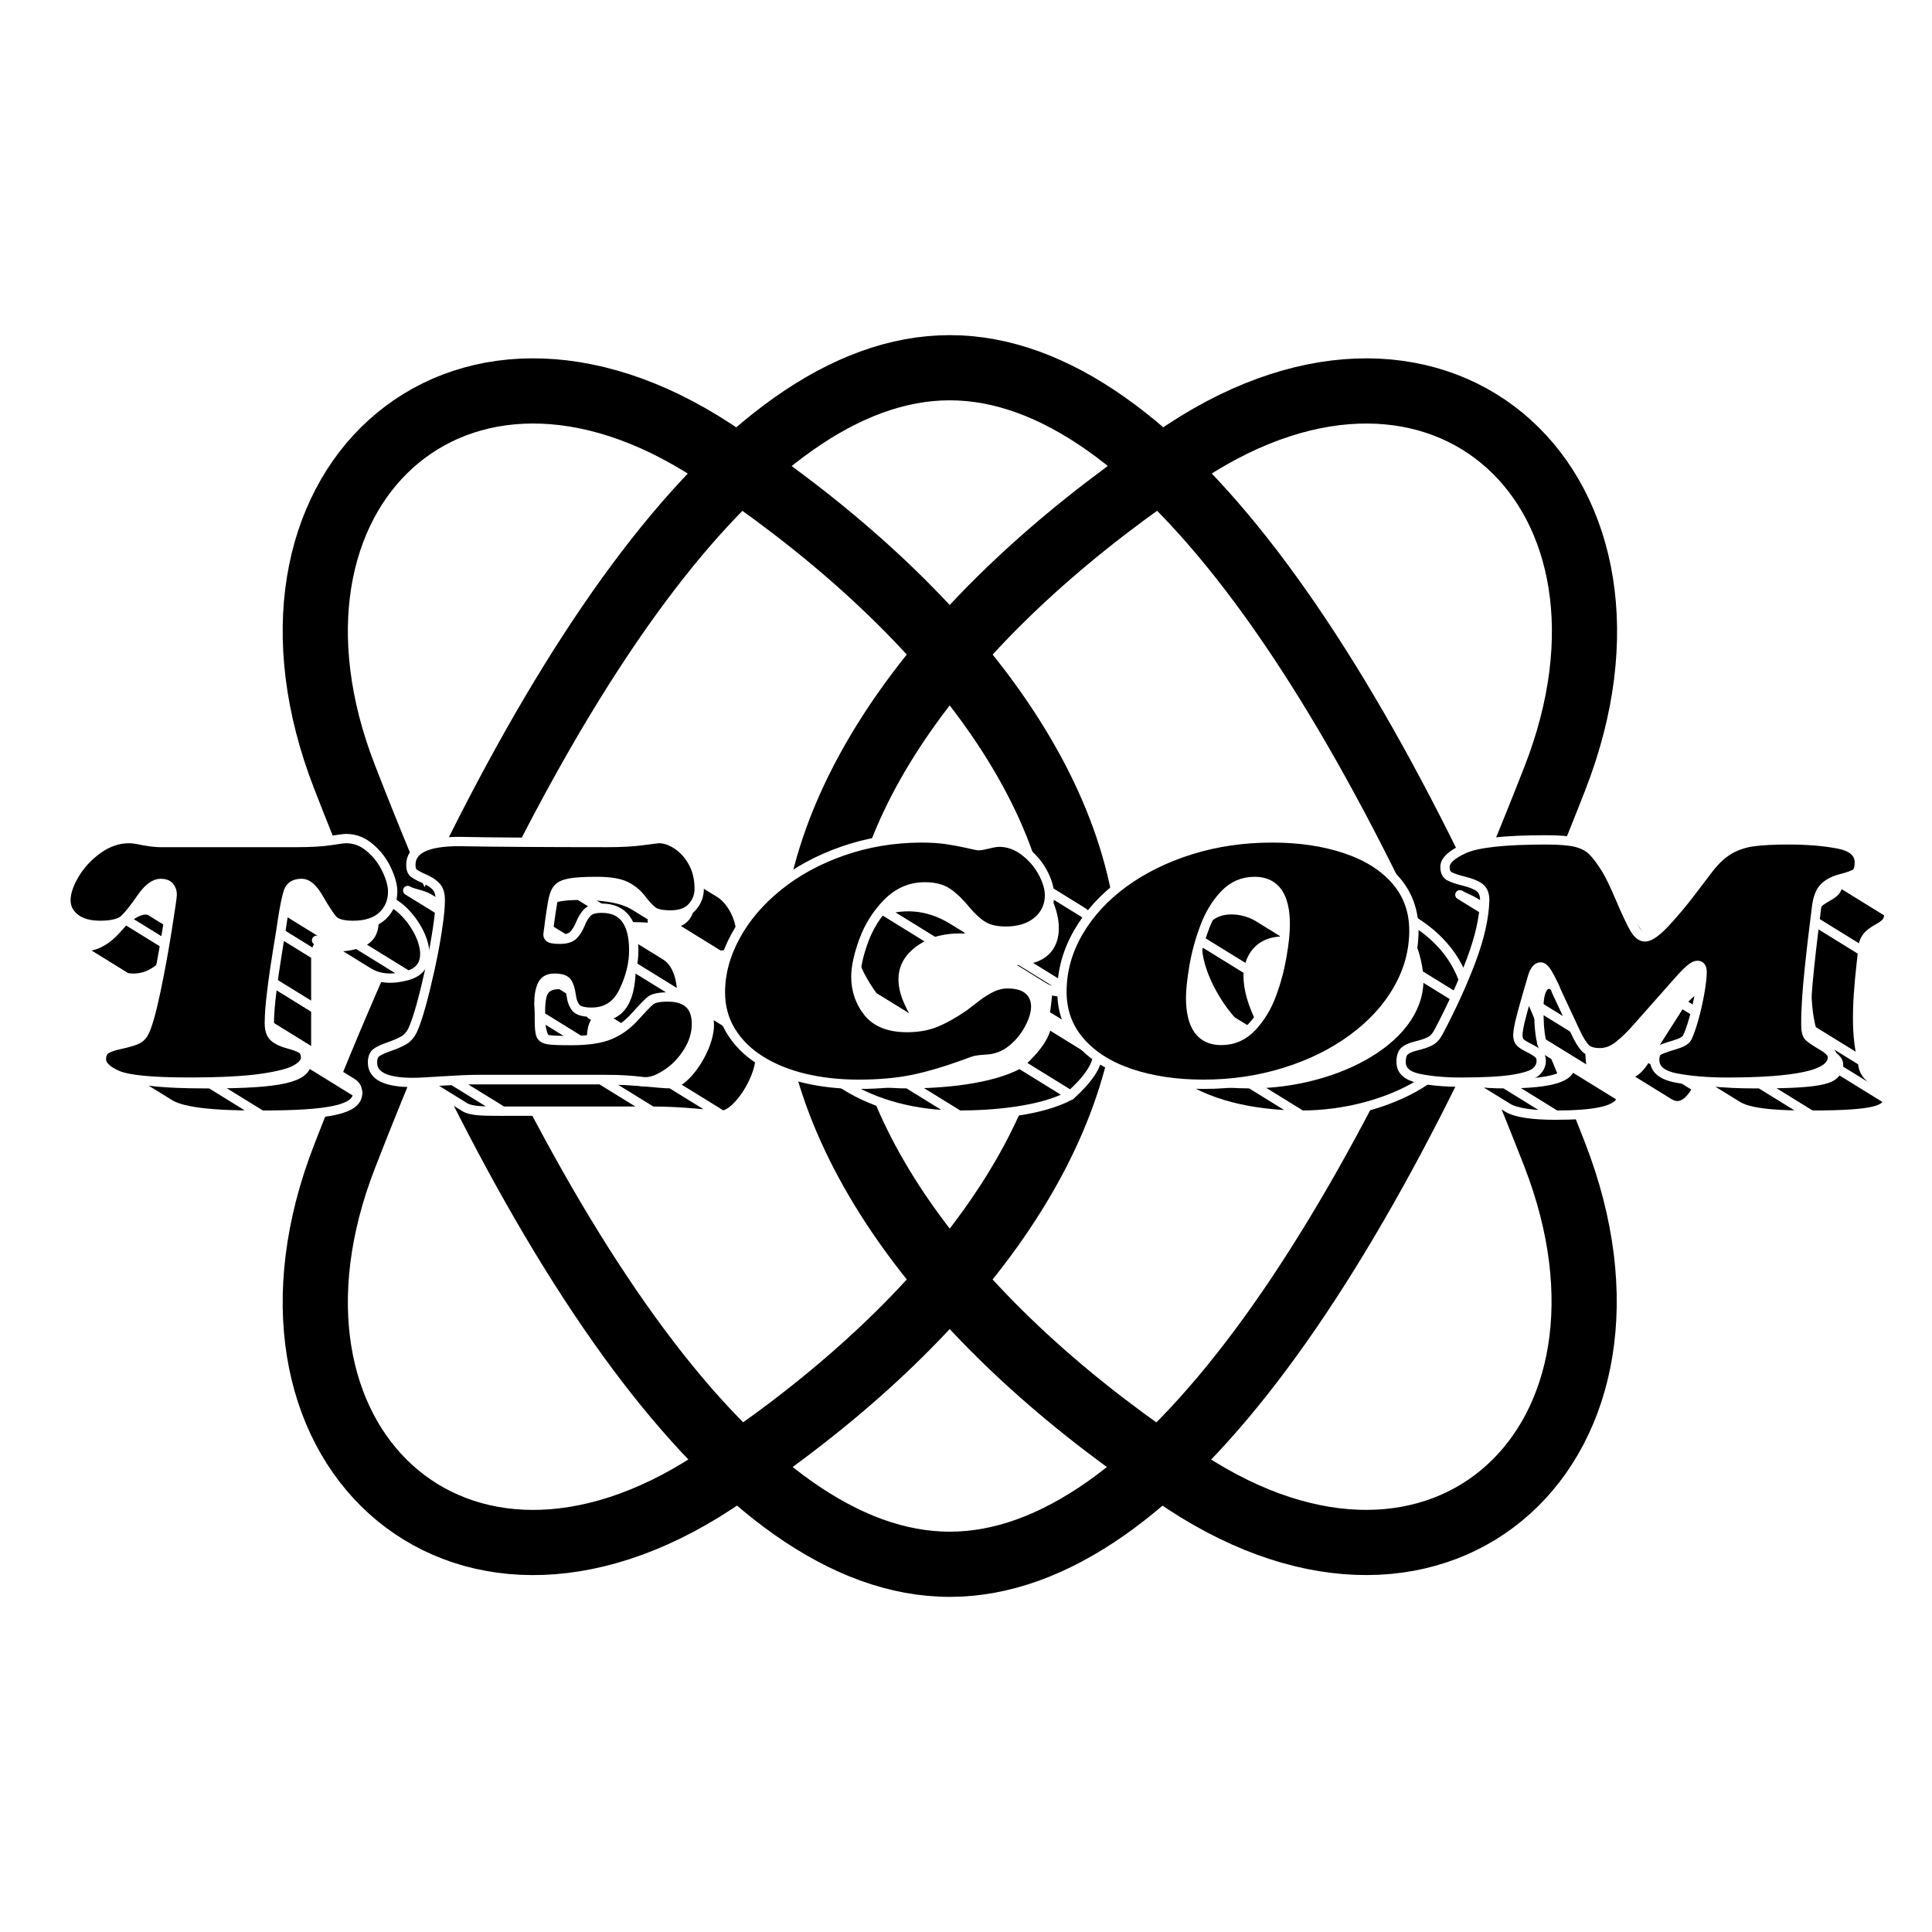 <?xml version="1.0" encoding="utf-8"?>
<!-- Generator: Adobe Illustrator 13.0.0, SVG Export Plug-In . SVG Version: 6.00 Build 14948)  -->
<!DOCTYPE svg PUBLIC "-//W3C//DTD SVG 1.0//EN" "http://www.w3.org/TR/2001/REC-SVG-20010904/DTD/svg10.dtd">
<svg version="1.0" id="Layer_1" xmlns="http://www.w3.org/2000/svg" xmlns:xlink="http://www.w3.org/1999/xlink" x="0px" y="0px"
	 width="192.756px" height="192.756px" viewBox="0 0 192.756 192.756" enable-background="new 0 0 192.756 192.756"
	 xml:space="preserve">
<g>
	<polygon fill-rule="evenodd" clip-rule="evenodd" fill="#FFFFFF" points="0,0 192.756,0 192.756,192.756 0,192.756 0,0 	"/>
	
		<path fill-rule="evenodd" clip-rule="evenodd" fill="#FFFFFF" stroke="#000000" stroke-width="6.503" stroke-miterlimit="2.613" d="
		M34.398,77.569c18.418,47.412,39.576,78.499,60.355,78.499s41.843-30.945,60.355-78.357c11.239-28.674-11.146-49.541-36.837-32.648
		c-22.385,14.763-37.12,33.358-37.12,51.386s14.734,36.766,37.12,51.387c25.691,16.892,47.982-3.976,36.837-32.649
		c-18.513-47.412-39.576-78.499-60.355-78.499s-41.937,31.229-60.355,78.641c-11.145,28.532,11.145,49.399,36.836,32.508
		c22.385-14.621,37.12-33.359,37.12-51.387S93.62,59.825,71.234,45.062C45.543,28.17,23.253,49.037,34.398,77.569L34.398,77.569z"/>
	
		<polygon fill-rule="evenodd" clip-rule="evenodd" stroke="#FFFFFF" stroke-width="0.929" stroke-linecap="round" stroke-linejoin="round" stroke-miterlimit="2.613" points="
		26.432,97.531 26.432,102.071 31.507,105.205 31.507,100.664 26.432,97.531 	"/>
	
		<path fill-rule="evenodd" clip-rule="evenodd" stroke="#FFFFFF" stroke-width="0.929" stroke-linecap="round" stroke-linejoin="round" stroke-miterlimit="2.613" d="
		M26.432,102.071c0,1.009,0.387,1.566,0.928,1.911l5.075,3.134c-0.541-0.345-0.927-0.902-0.927-1.911L26.432,102.071L26.432,102.071
		z"/>
	
		<path fill-rule="evenodd" clip-rule="evenodd" stroke="#FFFFFF" stroke-width="0.929" stroke-linecap="round" stroke-linejoin="round" stroke-miterlimit="2.613" d="
		M30.064,104.912c0.335,0.212,0.541,0.505,0.541,1.009l5.075,3.134c0-0.504-0.207-0.797-0.542-1.009L30.064,104.912L30.064,104.912z
		"/>
	
		<path fill-rule="evenodd" clip-rule="evenodd" stroke="#FFFFFF" stroke-width="0.929" stroke-linecap="round" stroke-linejoin="round" stroke-miterlimit="2.613" d="
		M30.605,105.921c0,1.62-2.731,2.205-9.608,2.205l5.075,3.133c6.877,0,9.608-0.584,9.608-2.204L30.605,105.921L30.605,105.921z"/>
	
		<path fill-rule="evenodd" clip-rule="evenodd" stroke="#FFFFFF" stroke-width="0.929" stroke-linecap="round" stroke-linejoin="round" stroke-miterlimit="2.613" d="
		M20.997,108.126c-2.37,0-7.342,0-9.12-1.089l5.075,3.134c1.778,1.088,6.75,1.088,9.12,1.088L20.997,108.126L20.997,108.126z"/>
	
		<path fill-rule="evenodd" clip-rule="evenodd" stroke="#FFFFFF" stroke-width="0.929" stroke-linecap="round" stroke-linejoin="round" stroke-miterlimit="2.613" d="
		M15.045,90.919c-0.592-0.372-1.648,0.053-2.499,0.85l5.075,3.133c0.85-0.797,1.906-1.221,2.499-0.85L15.045,90.919L15.045,90.919z"
		/>
	
		<path fill-rule="evenodd" clip-rule="evenodd" stroke="#FFFFFF" stroke-width="0.929" stroke-linecap="round" stroke-linejoin="round" stroke-miterlimit="2.613" d="
		M12.547,91.769c-0.695,0.398-2.009,3.133-5.023,2.629l5.075,3.134c3.014,0.504,4.327-2.231,5.023-2.629L12.547,91.769
		L12.547,91.769z"/>
	
		<path fill-rule="evenodd" clip-rule="evenodd" stroke="#FFFFFF" stroke-width="0.929" stroke-linecap="round" stroke-linejoin="round" stroke-miterlimit="2.613" d="
		M7.523,94.397c-0.361-0.053-0.669-0.186-0.928-0.345l5.075,3.133c0.258,0.159,0.566,0.292,0.928,0.346L7.523,94.397L7.523,94.397z"
		/>
	
		<path fill-rule="evenodd" clip-rule="evenodd" stroke="#FFFFFF" stroke-width="0.929" stroke-linecap="round" stroke-linejoin="round" stroke-miterlimit="2.613" d="
		M34.108,86.962c0.025,0.027,0.052,0.027,0.077,0.054l5.075,3.133c-0.025-0.027-0.052-0.027-0.078-0.053L34.108,86.962
		L34.108,86.962z"/>
	
		<path fill-rule="evenodd" clip-rule="evenodd" stroke="#FFFFFF" stroke-width="0.929" stroke-linecap="round" stroke-linejoin="round" stroke-miterlimit="2.613" d="
		M34.289,87.069c2.37,1.487,4.714,6.213,1.313,7.116l5.075,3.133c3.401-0.903,1.056-5.63-1.313-7.117L34.289,87.069L34.289,87.069z"
		/>
	
		<path fill-rule="evenodd" clip-rule="evenodd" stroke="#FFFFFF" stroke-width="0.929" stroke-linecap="round" stroke-linejoin="round" stroke-miterlimit="2.613" d="
		M28.905,91.104c-1.185-0.717-2.473-0.345-2.473,1.062l5.075,3.134c0-1.408,1.288-1.779,2.473-1.062L28.905,91.104L28.905,91.104z"
		/>
	
		<path fill-rule="evenodd" clip-rule="evenodd" stroke="#FFFFFF" stroke-width="0.929" stroke-linecap="round" stroke-linejoin="round" stroke-miterlimit="2.613" d="
		M35.602,94.185c-1.829,0.531-3.117,0.212-4.018-0.372l5.075,3.133c0.901,0.585,2.19,0.903,4.019,0.372L35.602,94.185L35.602,94.185
		z"/>
	
		<polygon fill-rule="evenodd" clip-rule="evenodd" stroke="#FFFFFF" stroke-width="0.929" stroke-linecap="round" stroke-linejoin="round" stroke-miterlimit="2.613" points="
		26.432,92.167 26.432,97.531 31.507,100.664 31.507,95.3 26.432,92.167 	"/>
	
		<path fill-rule="evenodd" clip-rule="evenodd" stroke="#FFFFFF" stroke-width="0.929" stroke-linecap="round" stroke-linejoin="round" stroke-miterlimit="2.613" d="
		M42.867,89.671c-0.721-0.452-1.674-0.504-2.189-0.823l5.075,3.133c0.516,0.318,1.469,0.372,2.19,0.823L42.867,89.671L42.867,89.671
		z"/>
	
		<path fill-rule="evenodd" clip-rule="evenodd" stroke="#FFFFFF" stroke-width="0.929" stroke-linecap="round" stroke-linejoin="round" stroke-miterlimit="2.613" d="
		M66.747,85.98c2.113,1.301,3.426,6.187-0.077,6.187l5.075,3.134c3.504,0,2.19-4.886,0.077-6.187L66.747,85.98L66.747,85.98z"/>
	
		<path fill-rule="evenodd" clip-rule="evenodd" stroke="#FFFFFF" stroke-width="0.929" stroke-linecap="round" stroke-linejoin="round" stroke-miterlimit="2.613" d="
		M63.295,90.361c-0.902-0.558-2.447-1.036-5.513-1.036l5.075,3.133c3.065,0,4.611,0.479,5.513,1.036L63.295,90.361L63.295,90.361z"
		/>
	
		<path fill-rule="evenodd" clip-rule="evenodd" stroke="#FFFFFF" stroke-width="0.929" stroke-linecap="round" stroke-linejoin="round" stroke-miterlimit="2.613" d="
		M66.67,92.167c-0.772,0.08-1.236-0.053-1.597-0.265l5.075,3.133c0.36,0.212,0.824,0.345,1.597,0.266L66.67,92.167L66.67,92.167z"/>
	
		<path fill-rule="evenodd" clip-rule="evenodd" stroke="#FFFFFF" stroke-width="0.929" stroke-linecap="round" stroke-linejoin="round" stroke-miterlimit="2.613" d="
		M57.783,89.326c-3.864,0-4.276,1.221-4.276,2.628l5.075,3.133c0-1.407,0.412-2.629,4.276-2.629L57.783,89.326L57.783,89.326z"/>
	
		<path fill-rule="evenodd" clip-rule="evenodd" stroke="#FFFFFF" stroke-width="0.929" stroke-linecap="round" stroke-linejoin="round" stroke-miterlimit="2.613" d="
		M53.506,91.954c0,1.009,0,2.443,0.85,2.974l5.075,3.133c-0.85-0.53-0.85-1.964-0.85-2.974L53.506,91.954L53.506,91.954z"/>
	
		<path fill-rule="evenodd" clip-rule="evenodd" stroke="#FFFFFF" stroke-width="0.929" stroke-linecap="round" stroke-linejoin="round" stroke-miterlimit="2.613" d="
		M61.312,92.193c1.443,0.876,1.649,3,1.649,4.116l5.075,3.133c0-1.115-0.206-3.24-1.649-4.116L61.312,92.193L61.312,92.193z"/>
	
		<path fill-rule="evenodd" clip-rule="evenodd" stroke="#FFFFFF" stroke-width="0.929" stroke-linecap="round" stroke-linejoin="round" stroke-miterlimit="2.613" d="
		M57.448,98.566c-0.335-0.213-0.825-0.346-1.52-0.346l5.075,3.134c0.695,0,1.185,0.133,1.52,0.345L57.448,98.566L57.448,98.566z"/>
	
		<path fill-rule="evenodd" clip-rule="evenodd" stroke="#FFFFFF" stroke-width="0.929" stroke-linecap="round" stroke-linejoin="round" stroke-miterlimit="2.613" d="
		M55.928,98.221c-1.855,0-2.01,0.93-2.01,3.16l5.075,3.134c0-2.23,0.155-3.16,2.01-3.16L55.928,98.221L55.928,98.221z"/>
	
		<path fill-rule="evenodd" clip-rule="evenodd" stroke="#FFFFFF" stroke-width="0.929" stroke-linecap="round" stroke-linejoin="round" stroke-miterlimit="2.613" d="
		M62.96,96.309c0,1.222,0,5.072-3.014,5.072l5.075,3.134c3.014,0,3.014-3.851,3.014-5.072L62.96,96.309L62.96,96.309z"/>
	
		<path fill-rule="evenodd" clip-rule="evenodd" stroke="#FFFFFF" stroke-width="0.929" stroke-linecap="round" stroke-linejoin="round" stroke-miterlimit="2.613" d="
		M59.947,101.381c-0.464,0.026-0.799-0.026-1.005-0.187l5.075,3.134c0.206,0.16,0.541,0.213,1.005,0.187L59.947,101.381
		L59.947,101.381z"/>
	
		<path fill-rule="evenodd" clip-rule="evenodd" stroke="#FFFFFF" stroke-width="0.929" stroke-linecap="round" stroke-linejoin="round" stroke-miterlimit="2.613" d="
		M53.918,101.381c0,1.673,0.438,2.522,1.133,2.947l5.075,3.134c-0.696-0.425-1.134-1.275-1.134-2.947L53.918,101.381L53.918,101.381
		z"/>
	
		<path fill-rule="evenodd" clip-rule="evenodd" stroke="#FFFFFF" stroke-width="0.929" stroke-linecap="round" stroke-linejoin="round" stroke-miterlimit="2.613" d="
		M69.89,100.425c2.551,1.566-1.056,7.701-2.936,7.701l5.075,3.133c1.88,0,5.487-6.135,2.937-7.7L69.89,100.425L69.89,100.425z"/>
	
		<path fill-rule="evenodd" clip-rule="evenodd" stroke="#FFFFFF" stroke-width="0.929" stroke-linecap="round" stroke-linejoin="round" stroke-miterlimit="2.613" d="
		M66.954,108.126c-1.288,0-3.581-0.398-7.007-0.398l5.075,3.133c3.426,0,5.719,0.398,7.007,0.398L66.954,108.126L66.954,108.126z"/>
	
		<polygon fill-rule="evenodd" clip-rule="evenodd" stroke="#FFFFFF" stroke-width="0.929" stroke-linecap="round" stroke-linejoin="round" stroke-miterlimit="2.613" points="
		59.947,107.728 45.057,107.728 50.132,110.86 65.021,110.86 59.947,107.728 	"/>
	
		<path fill-rule="evenodd" clip-rule="evenodd" stroke="#FFFFFF" stroke-width="0.929" stroke-linecap="round" stroke-linejoin="round" stroke-miterlimit="2.613" d="
		M45.057,107.728c-1.675,0-3.066,0.026-3.761-0.398l5.075,3.133c0.696,0.425,2.086,0.398,3.761,0.398L45.057,107.728L45.057,107.728
		z"/>
	
		<path fill-rule="evenodd" clip-rule="evenodd" stroke="#FFFFFF" stroke-width="0.929" stroke-linecap="round" stroke-linejoin="round" stroke-miterlimit="2.613" d="
		M102.761,87.759c0.077,0.053,0.181,0.106,0.258,0.159l5.074,3.133c-0.076-0.053-0.18-0.105-0.257-0.159L102.761,87.759
		L102.761,87.759z"/>
	
		<path fill-rule="evenodd" clip-rule="evenodd" stroke="#FFFFFF" stroke-width="0.929" stroke-linecap="round" stroke-linejoin="round" stroke-miterlimit="2.613" d="
		M103.019,87.918c2.01,1.408,4.147,7.674-1.288,7.887l5.074,3.133c5.437-0.212,3.298-6.479,1.288-7.886L103.019,87.918
		L103.019,87.918z"/>
	
		<path fill-rule="evenodd" clip-rule="evenodd" stroke="#FFFFFF" stroke-width="0.929" stroke-linecap="round" stroke-linejoin="round" stroke-miterlimit="2.613" d="
		M95.033,91.769c-1.468-0.903-3.838-1.859-6.904-0.93l5.075,3.134c3.066-0.929,5.436,0.026,6.904,0.929L95.033,91.769L95.033,91.769
		z"/>
	
		<path fill-rule="evenodd" clip-rule="evenodd" stroke="#FFFFFF" stroke-width="0.929" stroke-linecap="round" stroke-linejoin="round" stroke-miterlimit="2.613" d="
		M96.707,92.963c0,0-0.025,0-0.051-0.026l5.075,3.133c0.025,0.027,0.051,0.027,0.051,0.027L96.707,92.963L96.707,92.963z"/>
	
		<path fill-rule="evenodd" clip-rule="evenodd" stroke="#FFFFFF" stroke-width="0.929" stroke-linecap="round" stroke-linejoin="round" stroke-miterlimit="2.613" d="
		M101.73,95.805c-1.263,0.133-2.087-0.08-2.705-0.478l5.075,3.133c0.618,0.398,1.442,0.611,2.704,0.478L101.73,95.805L101.73,95.805
		z"/>
	
		<path fill-rule="evenodd" clip-rule="evenodd" stroke="#FFFFFF" stroke-width="0.929" stroke-linecap="round" stroke-linejoin="round" stroke-miterlimit="2.613" d="
		M88.128,90.839c-5.023,2.125-2.859,5.975-1.004,8.604l5.075,3.134c-1.854-2.629-4.019-6.479,1.005-8.604L88.128,90.839
		L88.128,90.839z"/>
	
		<path fill-rule="evenodd" clip-rule="evenodd" stroke="#FFFFFF" stroke-width="0.929" stroke-linecap="round" stroke-linejoin="round" stroke-miterlimit="2.613" d="
		M87.124,99.442c0.464,0.558,1.107,1.115,1.932,1.619l5.075,3.134c-0.825-0.504-1.469-1.062-1.933-1.619L87.124,99.442
		L87.124,99.442z"/>
	
		<path fill-rule="evenodd" clip-rule="evenodd" stroke="#FFFFFF" stroke-width="0.929" stroke-linecap="round" stroke-linejoin="round" stroke-miterlimit="2.613" d="
		M103.74,100.903c0.411,0.266,0.694,0.663,0.694,1.168l5.075,3.134c0-0.505-0.283-0.903-0.695-1.169L103.74,100.903L103.74,100.903z
		"/>
	
		<path fill-rule="evenodd" clip-rule="evenodd" stroke="#FFFFFF" stroke-width="0.929" stroke-linecap="round" stroke-linejoin="round" stroke-miterlimit="2.613" d="
		M104.435,102.071c0,1.62-2.138,3.559-2.704,4.062l5.074,3.134c0.567-0.505,2.705-2.443,2.705-4.062L104.435,102.071
		L104.435,102.071z"/>
	
		<path fill-rule="evenodd" clip-rule="evenodd" stroke="#FFFFFF" stroke-width="0.929" stroke-linecap="round" stroke-linejoin="round" stroke-miterlimit="2.613" d="
		M101.73,106.134c-2.886,1.594-7.754,1.992-11.154,1.992l5.075,3.133c3.401,0,8.269-0.398,11.154-1.991L101.73,106.134
		L101.73,106.134z"/>
	
		<path fill-rule="evenodd" clip-rule="evenodd" stroke="#FFFFFF" stroke-width="0.929" stroke-linecap="round" stroke-linejoin="round" stroke-miterlimit="2.613" d="
		M90.576,108.126c-4.354,0-8.295-1.089-11.206-2.895l5.075,3.133c2.911,1.807,6.852,2.895,11.206,2.895L90.576,108.126
		L90.576,108.126z"/>
	
		<path fill-rule="evenodd" clip-rule="evenodd" stroke="#FFFFFF" stroke-width="0.929" stroke-linecap="round" stroke-linejoin="round" stroke-miterlimit="2.613" d="
		M135.966,88.768c3.015,1.859,5.152,4.647,5.564,8.444l5.075,3.134c-0.412-3.798-2.551-6.586-5.564-8.444L135.966,88.768
		L135.966,88.768z"/>
	
		<path fill-rule="evenodd" clip-rule="evenodd" stroke="#FFFFFF" stroke-width="0.929" stroke-linecap="round" stroke-linejoin="round" stroke-miterlimit="2.613" d="
		M141.53,97.212c0.567,6.293-8.166,10.914-16.771,10.914l5.075,3.133c8.604,0,17.337-4.62,16.771-10.913L141.53,97.212
		L141.53,97.212z"/>
	
		<path fill-rule="evenodd" clip-rule="evenodd" stroke="#FFFFFF" stroke-width="0.929" stroke-linecap="round" stroke-linejoin="round" stroke-miterlimit="2.613" d="
		M124.76,108.126c-2.704,0-7.831-0.372-11.694-2.763l5.074,3.134c3.864,2.39,8.99,2.762,11.695,2.762L124.76,108.126L124.76,108.126
		z"/>
	
		<path fill-rule="evenodd" clip-rule="evenodd" stroke="#FFFFFF" stroke-width="0.929" stroke-linecap="round" stroke-linejoin="round" stroke-miterlimit="2.613" d="
		M125.481,91.476c-1.752-1.062-5.384-1.354-6.002,2.205l5.075,3.133c0.618-3.558,4.25-3.266,6.002-2.204L125.481,91.476
		L125.481,91.476z"/>
	
		<path fill-rule="evenodd" clip-rule="evenodd" stroke="#FFFFFF" stroke-width="0.929" stroke-linecap="round" stroke-linejoin="round" stroke-miterlimit="2.613" d="
		M119.479,93.681c-0.283,2.628,1.571,6.16,3.426,8.204l5.075,3.134c-1.854-2.045-3.71-5.576-3.426-8.205L119.479,93.681
		L119.479,93.681z"/>
	
		<path fill-rule="evenodd" clip-rule="evenodd" stroke="#FFFFFF" stroke-width="0.929" stroke-linecap="round" stroke-linejoin="round" stroke-miterlimit="2.613" d="
		M122.905,101.885c0.361,0.426,0.773,0.771,1.186,1.036l5.075,3.134c-0.413-0.266-0.825-0.611-1.186-1.036L122.905,101.885
		L122.905,101.885z"/>
	
		<path fill-rule="evenodd" clip-rule="evenodd" stroke="#FFFFFF" stroke-width="0.929" stroke-linecap="round" stroke-linejoin="round" stroke-miterlimit="2.613" d="
		M147.121,90.016c-0.465-0.292-1.005-0.478-1.469-0.744l5.075,3.134c0.463,0.265,1.004,0.452,1.468,0.744L147.121,90.016
		L147.121,90.016z"/>
	
		<path fill-rule="evenodd" clip-rule="evenodd" stroke="#FFFFFF" stroke-width="0.929" stroke-linecap="round" stroke-linejoin="round" stroke-miterlimit="2.613" d="
		M157.064,87.069c0.36,0.238,0.695,0.504,0.927,0.849l5.075,3.133c-0.231-0.345-0.566-0.61-0.928-0.85L157.064,87.069
		L157.064,87.069z"/>
	
		<polygon fill-rule="evenodd" clip-rule="evenodd" stroke="#FFFFFF" stroke-width="0.929" stroke-linecap="round" stroke-linejoin="round" stroke-miterlimit="2.613" points="
		157.991,87.918 162.294,93.893 167.369,97.025 163.066,91.051 157.991,87.918 	"/>
	
		<path fill-rule="evenodd" clip-rule="evenodd" stroke="#FFFFFF" stroke-width="0.929" stroke-linecap="round" stroke-linejoin="round" stroke-miterlimit="2.613" d="
		M162.294,93.893c0.489,0.638,0.953,1.142,1.416,1.434l5.075,3.133c-0.464-0.292-0.928-0.797-1.416-1.435L162.294,93.893
		L162.294,93.893z"/>
	
		<path fill-rule="evenodd" clip-rule="evenodd" stroke="#FFFFFF" stroke-width="0.929" stroke-linecap="round" stroke-linejoin="round" stroke-miterlimit="2.613" d="
		M182.696,87.122c0.36,0.213,0.593,0.478,0.645,0.796l5.074,3.133c-0.052-0.318-0.284-0.584-0.644-0.796L182.696,87.122
		L182.696,87.122z"/>
	
		<path fill-rule="evenodd" clip-rule="evenodd" stroke="#FFFFFF" stroke-width="0.929" stroke-linecap="round" stroke-linejoin="round" stroke-miterlimit="2.613" d="
		M183.341,87.918c0.283,1.912-2.577,1.222-2.577,3.851l5.075,3.133c0-2.629,2.859-1.938,2.576-3.851L183.341,87.918L183.341,87.918z
		"/>
	
		<path fill-rule="evenodd" clip-rule="evenodd" stroke="#FFFFFF" stroke-width="0.929" stroke-linecap="round" stroke-linejoin="round" stroke-miterlimit="2.613" d="
		M180.764,91.769c-0.438,3.824-0.876,7.887,0,11.02l5.075,3.133c-0.876-3.133-0.438-7.195,0-11.019L180.764,91.769L180.764,91.769z"
		/>
	
		<path fill-rule="evenodd" clip-rule="evenodd" stroke="#FFFFFF" stroke-width="0.929" stroke-linecap="round" stroke-linejoin="round" stroke-miterlimit="2.613" d="
		M180.764,102.788c0,2.31,3.272,2.31,2.577,3.851l5.074,3.133c0.695-1.54-2.576-1.54-2.576-3.851L180.764,102.788L180.764,102.788z"
		/>
	
		<path fill-rule="evenodd" clip-rule="evenodd" stroke="#FFFFFF" stroke-width="0.929" stroke-linecap="round" stroke-linejoin="round" stroke-miterlimit="2.613" d="
		M183.341,106.639c-0.311,0.902-1.005,1.487-7.729,1.487l5.075,3.133c6.723,0,7.418-0.584,7.728-1.487L183.341,106.639
		L183.341,106.639z"/>
	
		<polygon fill-rule="evenodd" clip-rule="evenodd" stroke="#FFFFFF" stroke-width="0.929" stroke-linecap="round" stroke-linejoin="round" stroke-miterlimit="2.613" points="
		167.729,100.053 164.303,105.417 169.378,108.551 172.804,103.187 167.729,100.053 	"/>
	
		<path fill-rule="evenodd" clip-rule="evenodd" stroke="#FFFFFF" stroke-width="0.929" stroke-linecap="round" stroke-linejoin="round" stroke-miterlimit="2.613" d="
		M170.099,98.593c-0.463-0.292-1.262,0.159-2.369,1.46l5.074,3.134c1.107-1.302,1.906-1.752,2.37-1.461L170.099,98.593
		L170.099,98.593z"/>
	
		<path fill-rule="evenodd" clip-rule="evenodd" stroke="#FFFFFF" stroke-width="0.929" stroke-linecap="round" stroke-linejoin="round" stroke-miterlimit="2.613" d="
		M175.612,108.126c-1.958,0-5.796,0-7.291-0.903l5.075,3.134c1.494,0.902,5.332,0.902,7.291,0.902L175.612,108.126L175.612,108.126z
		"/>
	
		<path fill-rule="evenodd" clip-rule="evenodd" stroke="#FFFFFF" stroke-width="0.929" stroke-linecap="round" stroke-linejoin="round" stroke-miterlimit="2.613" d="
		M164.303,105.417c-0.901,1.62-1.829,2.151-2.885,1.487l5.074,3.133c1.057,0.664,1.983,0.134,2.886-1.486L164.303,105.417
		L164.303,105.417z"/>
	
		<path fill-rule="evenodd" clip-rule="evenodd" stroke="#FFFFFF" stroke-width="0.929" stroke-linecap="round" stroke-linejoin="round" stroke-miterlimit="2.613" d="
		M155.003,98.354c-0.901-0.558-1.468,0.425-1.468,2.099l5.074,3.133c0-1.673,0.567-2.655,1.469-2.098L155.003,98.354L155.003,98.354
		z"/>
	
		<path fill-rule="evenodd" clip-rule="evenodd" stroke="#FFFFFF" stroke-width="0.929" stroke-linecap="round" stroke-linejoin="round" stroke-miterlimit="2.613" d="
		M153.535,100.452c0,1.114,0,2.336,0.283,3.558l5.074,3.133c-0.283-1.222-0.283-2.442-0.283-3.558L153.535,100.452L153.535,100.452z
		"/>
	
		<path fill-rule="evenodd" clip-rule="evenodd" stroke="#FFFFFF" stroke-width="0.929" stroke-linecap="round" stroke-linejoin="round" stroke-miterlimit="2.613" d="
		M153.818,104.01c0.078,0.451,0.335,0.743,0.67,0.93l5.074,3.133c-0.335-0.186-0.592-0.478-0.67-0.93L153.818,104.01L153.818,104.01
		z"/>
	
		<path fill-rule="evenodd" clip-rule="evenodd" stroke="#FFFFFF" stroke-width="0.929" stroke-linecap="round" stroke-linejoin="round" stroke-miterlimit="2.613" d="
		M156.291,105.683c0.231,0.133,0.387,0.345,0.387,0.638l5.075,3.133c0-0.292-0.155-0.505-0.387-0.638L156.291,105.683
		L156.291,105.683z"/>
	
		<path fill-rule="evenodd" clip-rule="evenodd" stroke="#FFFFFF" stroke-width="0.929" stroke-linecap="round" stroke-linejoin="round" stroke-miterlimit="2.613" d="
		M156.678,106.32c0,1.407-2.859,1.806-6.543,1.806l5.074,3.133c3.684,0,6.544-0.398,6.544-1.806L156.678,106.32L156.678,106.32z"/>
	
		<path fill-rule="evenodd" clip-rule="evenodd" stroke="#FFFFFF" stroke-width="0.929" stroke-linecap="round" stroke-linejoin="round" stroke-miterlimit="2.613" d="
		M150.135,108.126c-2.318,0-3.968-0.239-4.792-0.744l5.075,3.134c0.824,0.504,2.474,0.743,4.791,0.743L150.135,108.126
		L150.135,108.126z"/>
	<path fill-rule="evenodd" clip-rule="evenodd" d="M29.577,84.059c1.432,0,2.561-0.067,3.404-0.197
		c0.835-0.135,1.36-0.197,1.559-0.197c0.867,0,1.663,0.304,2.378,0.922c0.716,0.612,1.272,1.343,1.663,2.18
		c0.397,0.837,0.596,1.568,0.596,2.18c0,0.978-0.334,1.782-1.01,2.422c-0.676,0.635-1.662,0.955-2.951,0.955
		c-1.026,0-1.702-0.202-2.036-0.595c-0.334-0.394-0.788-1.09-1.368-2.091c-0.573-1-1.137-1.5-1.694-1.5
		c-0.684,0-1.129,0.247-1.32,0.747s-0.406,1.534-0.645,3.107c-0.056,0.438-0.207,1.388-0.453,2.855
		c-0.239,1.466-0.438,2.832-0.589,4.102c-0.159,1.265-0.239,2.315-0.239,3.153c0,0.635,0.159,1.096,0.469,1.377
		c0.311,0.275,0.764,0.494,1.36,0.657c0.596,0.157,1.05,0.32,1.344,0.483s0.438,0.472,0.438,0.922c0,0.398-0.302,0.775-0.915,1.135
		c-0.613,0.365-1.774,0.669-3.484,0.916c-1.71,0.247-4.12,0.371-7.222,0.371c-3.699,0-6.077-0.23-7.143-0.691
		s-1.599-0.995-1.599-1.597c0-0.46,0.151-0.786,0.454-0.982c0.302-0.191,0.771-0.354,1.392-0.483
		c0.621-0.135,1.129-0.271,1.527-0.422c0.39-0.146,0.684-0.399,0.867-0.747c0.342-0.635,0.732-1.989,1.169-4.052
		c0.438-2.062,0.819-4.153,1.153-6.266c0.334-2.113,0.501-3.271,0.501-3.467c0-0.303-0.087-0.567-0.271-0.787
		c-0.175-0.219-0.469-0.331-0.875-0.331c-0.62,0-1.265,0.483-1.933,1.449c-0.668,0.967-1.217,1.664-1.654,2.091
		c-0.438,0.433-1.257,0.646-2.466,0.646c-1.058,0-1.893-0.236-2.498-0.708c-0.604-0.472-0.907-1.079-0.907-1.815
		c0-0.742,0.294-1.607,0.875-2.585c0.581-0.972,1.36-1.81,2.338-2.506c0.978-0.697,2.012-1.045,3.102-1.045
		c0.294,0,0.756,0.062,1.376,0.197c0.708,0.129,1.289,0.197,1.718,0.197H29.577L29.577,84.059z"/>
	<path fill-rule="evenodd" clip-rule="evenodd" d="M47.656,107.7c-0.835,0-1.997,0.051-3.46,0.146
		c-1.471,0.101-2.474,0.151-3.022,0.151c-2.672,0-4.009-0.657-4.009-1.978c0-0.461,0.119-0.787,0.358-0.979
		c0.247-0.19,0.668-0.393,1.272-0.601c0.605-0.208,1.098-0.422,1.472-0.636c0.374-0.213,0.676-0.556,0.907-1.028
		c0.247-0.539,0.533-1.365,0.843-2.483c0.31-1.124,0.612-2.383,0.922-3.782c0.303-1.399,0.541-2.697,0.716-3.894
		c0.183-1.197,0.271-2.136,0.271-2.815c0-0.579-0.127-1.023-0.382-1.315c-0.262-0.298-0.644-0.562-1.169-0.792
		c-0.517-0.23-0.883-0.421-1.082-0.573c-0.207-0.157-0.302-0.433-0.302-0.826c0-1.556,1.598-2.337,4.804-2.337
		c1.583,0.034,3.619,0.056,6.108,0.073c2.482,0.017,5.401,0.028,8.742,0.028c1.368,0,2.529-0.067,3.5-0.197
		c0.962-0.129,1.496-0.197,1.607-0.197c0.573,0,1.177,0.208,1.805,0.618c0.628,0.411,1.153,0.995,1.575,1.753
		c0.422,0.753,0.628,1.641,0.628,2.647c0,0.691-0.238,1.298-0.708,1.821c-0.477,0.522-1.186,0.781-2.14,0.781
		c-0.851,0-1.448-0.124-1.782-0.376s-0.708-0.657-1.129-1.214c-0.421-0.55-0.946-0.983-1.583-1.292
		c-0.636-0.309-1.599-0.461-2.871-0.461c-1.225,0-2.124,0.051-2.688,0.158c-0.573,0.101-0.971,0.287-1.201,0.551
		c-0.239,0.264-0.406,0.708-0.517,1.332c-0.112,0.629-0.215,1.343-0.326,2.146c-0.032,0.304-0.064,0.551-0.096,0.736
		c-0.032,0.191-0.048,0.309-0.048,0.366c0,0.185,0.088,0.314,0.263,0.376c0.167,0.067,0.477,0.101,0.931,0.101
		c0.621,0,1.065-0.135,1.336-0.404c0.278-0.27,0.509-0.652,0.716-1.152c0.199-0.5,0.445-0.883,0.724-1.146
		c0.278-0.264,0.748-0.394,1.4-0.394c2.124,0,3.189,1.405,3.189,4.215c0,1.32-0.334,2.675-1.002,4.068s-1.734,2.091-3.189,2.091
		c-0.795,0-1.32-0.141-1.567-0.428c-0.247-0.286-0.414-0.713-0.485-1.275c-0.079-0.567-0.214-0.989-0.397-1.27
		c-0.191-0.281-0.612-0.422-1.281-0.422c-0.612,0-1.018,0.236-1.225,0.708c-0.215,0.472-0.318,1.085-0.318,1.844
		c0.016,0.297,0.032,0.567,0.04,0.814c0,0.247,0.008,0.522,0.008,0.82c0,0.753,0.048,1.253,0.151,1.495
		c0.104,0.241,0.342,0.393,0.724,0.455c0.382,0.062,1.161,0.09,2.346,0.09c1.646,0,2.927-0.197,3.842-0.584
		c0.915-0.389,1.742-0.989,2.474-1.805c0.732-0.814,1.241-1.343,1.535-1.59c0.294-0.247,0.875-0.371,1.726-0.371
		c1.917,0,2.872,0.899,2.872,2.697c0,0.955-0.287,1.883-0.852,2.787c-0.564,0.899-1.256,1.619-2.076,2.164s-1.527,0.814-2.132,0.814
		c-0.096,0-0.302-0.017-0.621-0.056c-0.318-0.04-0.771-0.079-1.352-0.118c-0.581-0.04-1.264-0.057-2.036-0.057H47.656L47.656,107.7z
		"/>
	<path fill-rule="evenodd" clip-rule="evenodd" d="M90.496,102.52c1.105,0,2.076-0.175,2.911-0.528
		c0.843-0.349,1.766-0.871,2.776-1.562c0.39-0.298,0.811-0.624,1.28-0.983c0.462-0.354,0.955-0.663,1.464-0.916
		c0.517-0.247,1.042-0.376,1.591-0.376c0.931,0,1.63,0.207,2.107,0.617c0.47,0.411,0.708,0.962,0.708,1.652
		c0,0.641-0.215,1.371-0.652,2.191c-0.438,0.826-1.018,1.529-1.758,2.119c-0.739,0.584-1.574,0.898-2.505,0.943
		c-0.501,0.034-0.836,0.068-1.003,0.102c-0.167,0.028-0.493,0.135-0.954,0.31c-2.021,0.747-3.818,1.281-5.393,1.606
		c-1.583,0.32-3.381,0.483-5.401,0.483c-1.94,0-3.754-0.202-5.44-0.606c-1.686-0.41-3.149-1.012-4.398-1.804
		c-1.256-0.798-2.227-1.771-2.919-2.917s-1.034-2.428-1.034-3.844c0-1.888,0.5-3.754,1.503-5.597
		c1.002-1.843,2.418-3.507,4.255-4.99c1.83-1.478,3.977-2.653,6.442-3.512c2.458-0.86,5.075-1.298,7.843-1.31
		c0.946,0,1.79,0.056,2.537,0.163c0.748,0.112,1.439,0.242,2.076,0.388c0.636,0.146,1.01,0.225,1.113,0.225
		c0.191,0,0.51-0.062,0.971-0.174c0.453-0.118,0.819-0.174,1.082-0.174c0.867,0,1.694,0.287,2.474,0.865
		c0.771,0.573,1.392,1.287,1.854,2.13c0.453,0.843,0.684,1.613,0.684,2.304c0,0.646-0.167,1.248-0.509,1.792
		c-0.342,0.551-0.844,0.983-1.495,1.304c-0.652,0.315-1.448,0.478-2.379,0.478c-0.962,0-1.726-0.186-2.29-0.545
		c-0.573-0.365-1.154-0.905-1.75-1.63c-0.597-0.725-1.185-1.281-1.75-1.663c-0.565-0.388-1.32-0.579-2.267-0.579
		c-1.432,0-2.673,0.54-3.73,1.613c-1.058,1.079-1.845,2.332-2.37,3.759c-0.517,1.427-0.78,2.624-0.78,3.59
		c0,1.36,0.414,2.546,1.225,3.558C87.434,102.014,88.722,102.52,90.496,102.52L90.496,102.52z"/>
	<path fill-rule="evenodd" clip-rule="evenodd" d="M120.068,108.178c-2.696,0-5.122-0.359-7.271-1.079
		c-2.139-0.719-3.817-1.775-5.026-3.169c-1.217-1.394-1.821-3.057-1.821-4.99c0-2.062,0.541-4.035,1.63-5.917
		c1.09-1.882,2.602-3.529,4.534-4.939s4.168-2.506,6.697-3.298c2.537-0.792,5.241-1.186,8.137-1.186c2.696,0,5.13,0.36,7.278,1.079
		c2.155,0.719,3.833,1.77,5.034,3.158c1.201,1.388,1.806,3.057,1.806,5.001c0,2.051-0.533,4.006-1.599,5.866
		c-1.058,1.86-2.562,3.501-4.51,4.929c-1.94,1.428-4.191,2.546-6.769,3.344C125.62,107.779,122.916,108.178,120.068,108.178
		L120.068,108.178z M128.229,92.219c0-2.849-1.018-4.277-3.054-4.277c-1.178,0-2.188,0.438-3.015,1.315
		c-0.835,0.877-1.495,1.973-1.98,3.282c-0.493,1.315-0.844,2.624-1.065,3.934c-0.216,1.314-0.326,2.332-0.326,3.057
		c0,2.85,1.018,4.276,3.054,4.276c1.209,0,2.235-0.455,3.078-1.359c0.835-0.905,1.487-1.973,1.94-3.209
		c0.462-1.23,0.804-2.495,1.026-3.793C128.117,94.152,128.229,93.078,128.229,92.219L128.229,92.219z"/>
	<path fill-rule="evenodd" clip-rule="evenodd" d="M163.353,102.514c-0.62,0.714-1.232,1.314-1.837,1.792
		c-0.604,0.483-1.232,0.726-1.885,0.726c-0.7,0-1.193-0.163-1.496-0.495c-0.294-0.325-0.604-0.837-0.93-1.528l-1.901-4.068
		c-0.111-0.314-0.342-0.81-0.691-1.473c-0.351-0.663-0.645-0.994-0.892-0.994c-0.19,0-0.342,0.084-0.469,0.247
		c-0.119,0.163-0.215,0.337-0.278,0.517c-0.064,0.181-0.12,0.354-0.159,0.518c-0.017,0.056-0.184,0.618-0.493,1.691
		c-0.311,1.067-0.533,1.905-0.677,2.501c-0.135,0.602-0.206,1.045-0.206,1.343c0,0.331,0.087,0.573,0.254,0.73
		c0.176,0.163,0.453,0.337,0.844,0.528c0.39,0.191,0.691,0.377,0.906,0.551s0.326,0.41,0.326,0.708c0,0.449-0.175,0.826-0.525,1.13
		c-0.35,0.303-1.105,0.55-2.259,0.741c-1.161,0.191-2.902,0.287-5.233,0.287c-1.599,0-2.99-0.124-4.184-0.371
		c-1.186-0.247-1.781-0.793-1.781-1.636c0-0.528,0.119-0.898,0.357-1.106c0.246-0.208,0.628-0.377,1.153-0.501
		c0.533-0.129,0.979-0.274,1.328-0.443c0.358-0.169,0.652-0.483,0.892-0.933c1.32-2.501,2.409-4.884,3.261-7.154
		c0.851-2.265,1.305-4.271,1.353-6.019c0-0.59-0.176-1.012-0.518-1.259c-0.334-0.247-0.852-0.456-1.535-0.624
		c-0.684-0.169-1.169-0.337-1.464-0.495c-0.302-0.158-0.445-0.466-0.445-0.933c0-0.635,0.652-1.242,1.965-1.826
		c1.312-0.579,4.024-0.871,8.121-0.871c1.288,0,2.274,0.079,2.951,0.236c0.676,0.163,1.217,0.438,1.63,0.826
		c0.414,0.388,0.891,1.023,1.432,1.899c0.358,0.596,0.819,1.545,1.376,2.86c0.557,1.31,1.011,2.282,1.36,2.911
		c0.35,0.635,0.724,0.95,1.113,0.95c0.462,0,1.13-0.461,1.988-1.377c0.859-0.916,1.734-1.95,2.609-3.102
		c0.875-1.152,1.479-1.944,1.806-2.372c0.652-0.837,1.328-1.455,2.028-1.86c0.699-0.405,1.487-0.668,2.378-0.792
		c0.883-0.118,2.044-0.18,3.468-0.18c1.917,0,3.571,0.135,4.987,0.405c1.416,0.27,2.124,0.888,2.124,1.849
		c0,0.584-0.136,0.956-0.398,1.113c-0.262,0.157-0.731,0.326-1.399,0.495c-0.668,0.168-1.209,0.432-1.614,0.792
		c-0.414,0.354-0.692,0.972-0.828,1.849c-0.159,1.287-0.286,2.337-0.39,3.164c-0.096,0.821-0.214,1.815-0.334,2.979
		c-0.127,1.164-0.215,2.203-0.278,3.113c-0.063,0.911-0.096,1.804-0.096,2.681c0,0.63,0.112,1.04,0.335,1.236
		c0.23,0.196,0.668,0.495,1.328,0.882c0.66,0.389,0.994,0.754,0.994,1.097c0,0.472-0.23,0.865-0.7,1.186
		c-0.469,0.314-1.146,0.573-2.044,0.764c-0.891,0.191-1.988,0.332-3.285,0.428c-1.305,0.096-2.808,0.141-4.518,0.141
		c-1.854,0-3.516-0.135-4.979-0.405c-1.471-0.27-2.211-0.876-2.211-1.82c0-0.478,0.144-0.798,0.43-0.944
		c0.294-0.146,0.795-0.326,1.503-0.534c0.716-0.207,1.146-0.443,1.288-0.707c0.199-0.366,0.422-0.989,0.677-1.872
		c0.247-0.882,0.445-1.77,0.604-2.658c0.151-0.888,0.23-1.567,0.23-2.04c0-0.45-0.15-0.674-0.461-0.674
		c-0.191,0-0.43,0.118-0.716,0.359c-0.287,0.242-0.565,0.512-0.835,0.815c-0.271,0.303-0.525,0.584-0.756,0.849L163.353,102.514
		L163.353,102.514z"/>
	
		<path fill="none" stroke="#FFFFFF" stroke-width="0.929" stroke-linecap="round" stroke-linejoin="round" stroke-miterlimit="2.613" d="
		M29.577,84.059c1.432,0,2.561-0.067,3.404-0.197c0.835-0.135,1.36-0.197,1.559-0.197c0.867,0,1.663,0.304,2.378,0.922
		c0.716,0.612,1.272,1.343,1.663,2.18c0.397,0.837,0.596,1.568,0.596,2.18c0,0.978-0.334,1.782-1.01,2.422
		c-0.676,0.635-1.662,0.956-2.951,0.956c-1.026,0-1.702-0.203-2.036-0.596c-0.334-0.394-0.787-1.09-1.368-2.091
		c-0.573-1-1.137-1.5-1.694-1.5c-0.684,0-1.129,0.247-1.32,0.747s-0.406,1.534-0.645,3.107c-0.056,0.438-0.207,1.388-0.453,2.855
		c-0.239,1.466-0.438,2.832-0.589,4.102c-0.159,1.265-0.238,2.315-0.238,3.153c0,0.635,0.159,1.096,0.469,1.377
		c0.311,0.275,0.764,0.494,1.36,0.657c0.596,0.157,1.05,0.32,1.344,0.483s0.438,0.472,0.438,0.922c0,0.398-0.302,0.775-0.915,1.135
		c-0.613,0.365-1.774,0.669-3.484,0.916c-1.71,0.247-4.12,0.371-7.222,0.371c-3.699,0-6.077-0.23-7.143-0.691
		s-1.599-0.995-1.599-1.597c0-0.46,0.151-0.786,0.453-0.982c0.302-0.191,0.771-0.354,1.392-0.483
		c0.621-0.135,1.129-0.271,1.527-0.422c0.39-0.146,0.684-0.399,0.867-0.747c0.342-0.635,0.732-1.989,1.169-4.052
		c0.438-2.062,0.819-4.153,1.153-6.266c0.334-2.113,0.501-3.271,0.501-3.467c0-0.303-0.087-0.567-0.271-0.787
		c-0.175-0.219-0.469-0.331-0.875-0.331c-0.62,0-1.265,0.483-1.933,1.449c-0.668,0.967-1.217,1.664-1.654,2.091
		c-0.438,0.433-1.257,0.646-2.466,0.646c-1.058,0-1.893-0.236-2.498-0.708c-0.604-0.472-0.907-1.079-0.907-1.815
		c0-0.742,0.294-1.607,0.875-2.585c0.581-0.972,1.36-1.81,2.338-2.506c0.978-0.697,2.012-1.045,3.102-1.045
		c0.294,0,0.756,0.062,1.376,0.197c0.708,0.129,1.289,0.197,1.718,0.197H29.577L29.577,84.059z M47.656,107.7
		c-0.835,0-1.997,0.051-3.46,0.146c-1.471,0.101-2.474,0.151-3.022,0.151c-2.672,0-4.009-0.657-4.009-1.978
		c0-0.461,0.12-0.787,0.358-0.979c0.247-0.19,0.668-0.393,1.272-0.601c0.605-0.208,1.098-0.422,1.472-0.636
		c0.374-0.213,0.676-0.556,0.907-1.028c0.247-0.539,0.533-1.365,0.843-2.483c0.31-1.124,0.612-2.383,0.922-3.782
		c0.303-1.399,0.541-2.697,0.716-3.894c0.183-1.197,0.271-2.136,0.271-2.815c0-0.579-0.127-1.023-0.382-1.315
		c-0.262-0.298-0.644-0.562-1.169-0.792c-0.517-0.23-0.883-0.421-1.082-0.573c-0.207-0.157-0.302-0.433-0.302-0.826
		c0-1.556,1.598-2.337,4.804-2.337c1.583,0.034,3.619,0.056,6.108,0.073c2.482,0.017,5.401,0.028,8.742,0.028
		c1.368,0,2.529-0.067,3.5-0.197c0.962-0.129,1.496-0.197,1.607-0.197c0.573,0,1.177,0.208,1.805,0.619
		c0.628,0.41,1.153,0.995,1.575,1.753c0.421,0.753,0.628,1.641,0.628,2.647c0,0.691-0.238,1.298-0.708,1.821
		c-0.477,0.522-1.186,0.781-2.14,0.781c-0.851,0-1.448-0.124-1.782-0.376s-0.708-0.657-1.129-1.214
		c-0.421-0.55-0.946-0.983-1.583-1.292c-0.636-0.309-1.599-0.461-2.871-0.461c-1.225,0-2.124,0.051-2.688,0.158
		c-0.573,0.101-0.971,0.287-1.201,0.551c-0.238,0.264-0.406,0.708-0.517,1.332c-0.112,0.629-0.215,1.343-0.326,2.146
		c-0.032,0.304-0.063,0.551-0.096,0.736c-0.032,0.191-0.048,0.309-0.048,0.366c0,0.185,0.088,0.314,0.263,0.376
		c0.167,0.067,0.477,0.102,0.931,0.102c0.621,0,1.065-0.135,1.336-0.405c0.278-0.27,0.509-0.652,0.716-1.152
		c0.199-0.5,0.445-0.883,0.724-1.146c0.278-0.264,0.748-0.394,1.4-0.394c2.124,0,3.189,1.405,3.189,4.215
		c0,1.32-0.334,2.675-1.002,4.068s-1.734,2.091-3.189,2.091c-0.795,0-1.32-0.141-1.567-0.428c-0.247-0.286-0.414-0.713-0.485-1.275
		c-0.079-0.567-0.214-0.989-0.397-1.27c-0.191-0.281-0.612-0.422-1.281-0.422c-0.612,0-1.018,0.236-1.225,0.708
		c-0.215,0.472-0.318,1.085-0.318,1.844c0.016,0.297,0.032,0.567,0.04,0.814c0,0.247,0.008,0.522,0.008,0.82
		c0,0.753,0.048,1.253,0.151,1.495c0.104,0.241,0.342,0.393,0.724,0.455c0.382,0.062,1.161,0.09,2.346,0.09
		c1.647,0,2.927-0.197,3.842-0.584c0.915-0.389,1.742-0.989,2.474-1.805c0.732-0.814,1.241-1.343,1.535-1.59
		c0.294-0.247,0.875-0.371,1.726-0.371c1.917,0,2.872,0.899,2.872,2.697c0,0.955-0.287,1.883-0.852,2.787
		c-0.564,0.899-1.256,1.619-2.076,2.164s-1.527,0.814-2.132,0.814c-0.096,0-0.302-0.017-0.621-0.056
		c-0.318-0.04-0.771-0.079-1.352-0.118c-0.581-0.04-1.264-0.057-2.036-0.057H47.656L47.656,107.7z M90.496,102.52
		c1.105,0,2.076-0.175,2.911-0.528c0.843-0.349,1.766-0.871,2.776-1.562c0.39-0.298,0.811-0.624,1.28-0.983
		c0.462-0.354,0.955-0.663,1.464-0.916c0.517-0.247,1.042-0.376,1.591-0.376c0.931,0,1.63,0.207,2.107,0.617
		c0.47,0.411,0.708,0.962,0.708,1.652c0,0.641-0.215,1.371-0.652,2.191c-0.438,0.826-1.018,1.529-1.758,2.119
		c-0.739,0.584-1.574,0.898-2.505,0.943c-0.501,0.034-0.836,0.068-1.002,0.102c-0.167,0.028-0.494,0.135-0.955,0.31
		c-2.021,0.747-3.817,1.281-5.393,1.606c-1.583,0.32-3.381,0.483-5.401,0.483c-1.94,0-3.754-0.202-5.44-0.606
		c-1.686-0.41-3.149-1.012-4.398-1.804c-1.256-0.798-2.227-1.771-2.919-2.917s-1.034-2.428-1.034-3.844
		c0-1.888,0.5-3.754,1.503-5.597c1.002-1.843,2.418-3.507,4.255-4.99c1.83-1.478,3.977-2.653,6.442-3.512
		c2.458-0.86,5.075-1.298,7.843-1.31c0.946,0,1.79,0.056,2.537,0.163c0.748,0.112,1.44,0.242,2.076,0.388s1.01,0.225,1.113,0.225
		c0.191,0,0.51-0.062,0.971-0.174c0.453-0.118,0.819-0.174,1.082-0.174c0.867,0,1.694,0.287,2.474,0.865
		c0.771,0.573,1.392,1.287,1.854,2.13c0.453,0.843,0.684,1.613,0.684,2.304c0,0.646-0.167,1.248-0.509,1.792
		c-0.342,0.551-0.844,0.983-1.495,1.304c-0.652,0.315-1.448,0.478-2.379,0.478c-0.962,0-1.726-0.186-2.29-0.545
		c-0.573-0.365-1.154-0.905-1.75-1.63c-0.597-0.725-1.185-1.281-1.75-1.663c-0.565-0.388-1.32-0.579-2.267-0.579
		c-1.432,0-2.673,0.54-3.73,1.613c-1.058,1.079-1.845,2.332-2.37,3.759c-0.517,1.427-0.78,2.624-0.78,3.59
		c0,1.36,0.414,2.546,1.225,3.558C87.434,102.014,88.722,102.52,90.496,102.52L90.496,102.52z M120.068,108.178
		c-2.696,0-5.122-0.359-7.271-1.079c-2.139-0.719-3.817-1.775-5.026-3.169c-1.217-1.394-1.821-3.057-1.821-4.99
		c0-2.062,0.541-4.035,1.631-5.917c1.089-1.882,2.601-3.529,4.533-4.939s4.168-2.506,6.697-3.298
		c2.537-0.792,5.241-1.186,8.137-1.186c2.696,0,5.13,0.36,7.278,1.079c2.155,0.719,3.833,1.77,5.034,3.158
		c1.201,1.388,1.806,3.057,1.806,5.001c0,2.051-0.533,4.006-1.599,5.866c-1.058,1.86-2.562,3.501-4.51,4.929
		c-1.94,1.428-4.191,2.546-6.769,3.344C125.62,107.779,122.916,108.178,120.068,108.178L120.068,108.178z M128.229,92.219
		c0-2.849-1.018-4.277-3.054-4.277c-1.178,0-2.188,0.438-3.015,1.315c-0.835,0.877-1.495,1.973-1.98,3.282
		c-0.493,1.315-0.844,2.624-1.065,3.934c-0.216,1.314-0.326,2.332-0.326,3.057c0,2.85,1.018,4.276,3.054,4.276
		c1.209,0,2.235-0.455,3.078-1.359c0.835-0.905,1.487-1.973,1.94-3.209c0.462-1.23,0.804-2.495,1.026-3.793
		C128.117,94.152,128.229,93.078,128.229,92.219L128.229,92.219z M163.353,102.514c-0.62,0.714-1.232,1.314-1.837,1.792
		c-0.604,0.483-1.232,0.726-1.885,0.726c-0.7,0-1.193-0.163-1.496-0.495c-0.294-0.325-0.604-0.837-0.93-1.528l-1.901-4.068
		c-0.111-0.314-0.342-0.81-0.691-1.472c-0.351-0.664-0.645-0.995-0.892-0.995c-0.19,0-0.342,0.084-0.469,0.247
		c-0.119,0.163-0.215,0.337-0.278,0.517c-0.064,0.181-0.12,0.354-0.159,0.518c-0.017,0.056-0.184,0.618-0.493,1.691
		c-0.311,1.067-0.533,1.905-0.677,2.501c-0.135,0.602-0.206,1.045-0.206,1.343c0,0.331,0.087,0.573,0.254,0.73
		c0.176,0.163,0.453,0.337,0.844,0.528c0.39,0.191,0.691,0.377,0.906,0.551s0.326,0.41,0.326,0.708c0,0.449-0.175,0.826-0.525,1.13
		c-0.35,0.303-1.105,0.55-2.259,0.741c-1.161,0.191-2.902,0.287-5.233,0.287c-1.599,0-2.99-0.124-4.184-0.371
		c-1.186-0.247-1.781-0.793-1.781-1.636c0-0.528,0.119-0.898,0.357-1.106c0.246-0.208,0.628-0.377,1.153-0.501
		c0.533-0.129,0.979-0.274,1.328-0.443c0.358-0.169,0.652-0.483,0.892-0.933c1.32-2.501,2.409-4.884,3.261-7.154
		c0.851-2.265,1.305-4.271,1.353-6.019c0-0.59-0.176-1.012-0.518-1.259c-0.334-0.247-0.852-0.456-1.535-0.624
		c-0.684-0.169-1.169-0.337-1.463-0.495c-0.303-0.158-0.446-0.466-0.446-0.933c0-0.635,0.652-1.242,1.965-1.826
		c1.312-0.579,4.024-0.871,8.121-0.871c1.288,0,2.274,0.079,2.951,0.236c0.676,0.163,1.217,0.438,1.63,0.826
		c0.414,0.388,0.891,1.023,1.432,1.899c0.358,0.596,0.819,1.545,1.376,2.86c0.557,1.31,1.011,2.282,1.36,2.911
		c0.35,0.635,0.724,0.95,1.113,0.95c0.462,0,1.13-0.461,1.988-1.377c0.859-0.916,1.734-1.95,2.609-3.102
		c0.875-1.152,1.479-1.944,1.806-2.372c0.652-0.837,1.328-1.455,2.028-1.86c0.699-0.405,1.487-0.668,2.378-0.792
		c0.883-0.118,2.044-0.18,3.468-0.18c1.917,0,3.571,0.135,4.987,0.405c1.416,0.27,2.124,0.888,2.124,1.849
		c0,0.584-0.136,0.956-0.398,1.113c-0.262,0.157-0.731,0.326-1.399,0.495c-0.668,0.168-1.209,0.432-1.614,0.792
		c-0.414,0.354-0.692,0.972-0.828,1.849c-0.159,1.287-0.286,2.337-0.39,3.164c-0.095,0.821-0.214,1.815-0.334,2.979
		c-0.127,1.164-0.215,2.203-0.278,3.113c-0.063,0.911-0.095,1.804-0.095,2.681c0,0.63,0.111,1.04,0.334,1.236
		c0.23,0.196,0.668,0.495,1.328,0.882c0.66,0.389,0.994,0.754,0.994,1.097c0,0.472-0.23,0.865-0.7,1.186
		c-0.469,0.314-1.146,0.573-2.044,0.764c-0.891,0.191-1.988,0.332-3.285,0.428c-1.305,0.096-2.808,0.141-4.518,0.141
		c-1.854,0-3.516-0.135-4.979-0.405c-1.471-0.27-2.211-0.876-2.211-1.82c0-0.478,0.144-0.798,0.43-0.944
		c0.294-0.146,0.795-0.326,1.503-0.534c0.716-0.207,1.146-0.443,1.288-0.707c0.199-0.366,0.422-0.989,0.677-1.872
		c0.247-0.882,0.445-1.77,0.604-2.658c0.151-0.888,0.23-1.567,0.23-2.04c0-0.45-0.15-0.674-0.461-0.674
		c-0.191,0-0.43,0.118-0.716,0.359c-0.286,0.242-0.564,0.512-0.835,0.815c-0.271,0.303-0.525,0.584-0.756,0.849L163.353,102.514
		L163.353,102.514z"/>
</g>
</svg>
